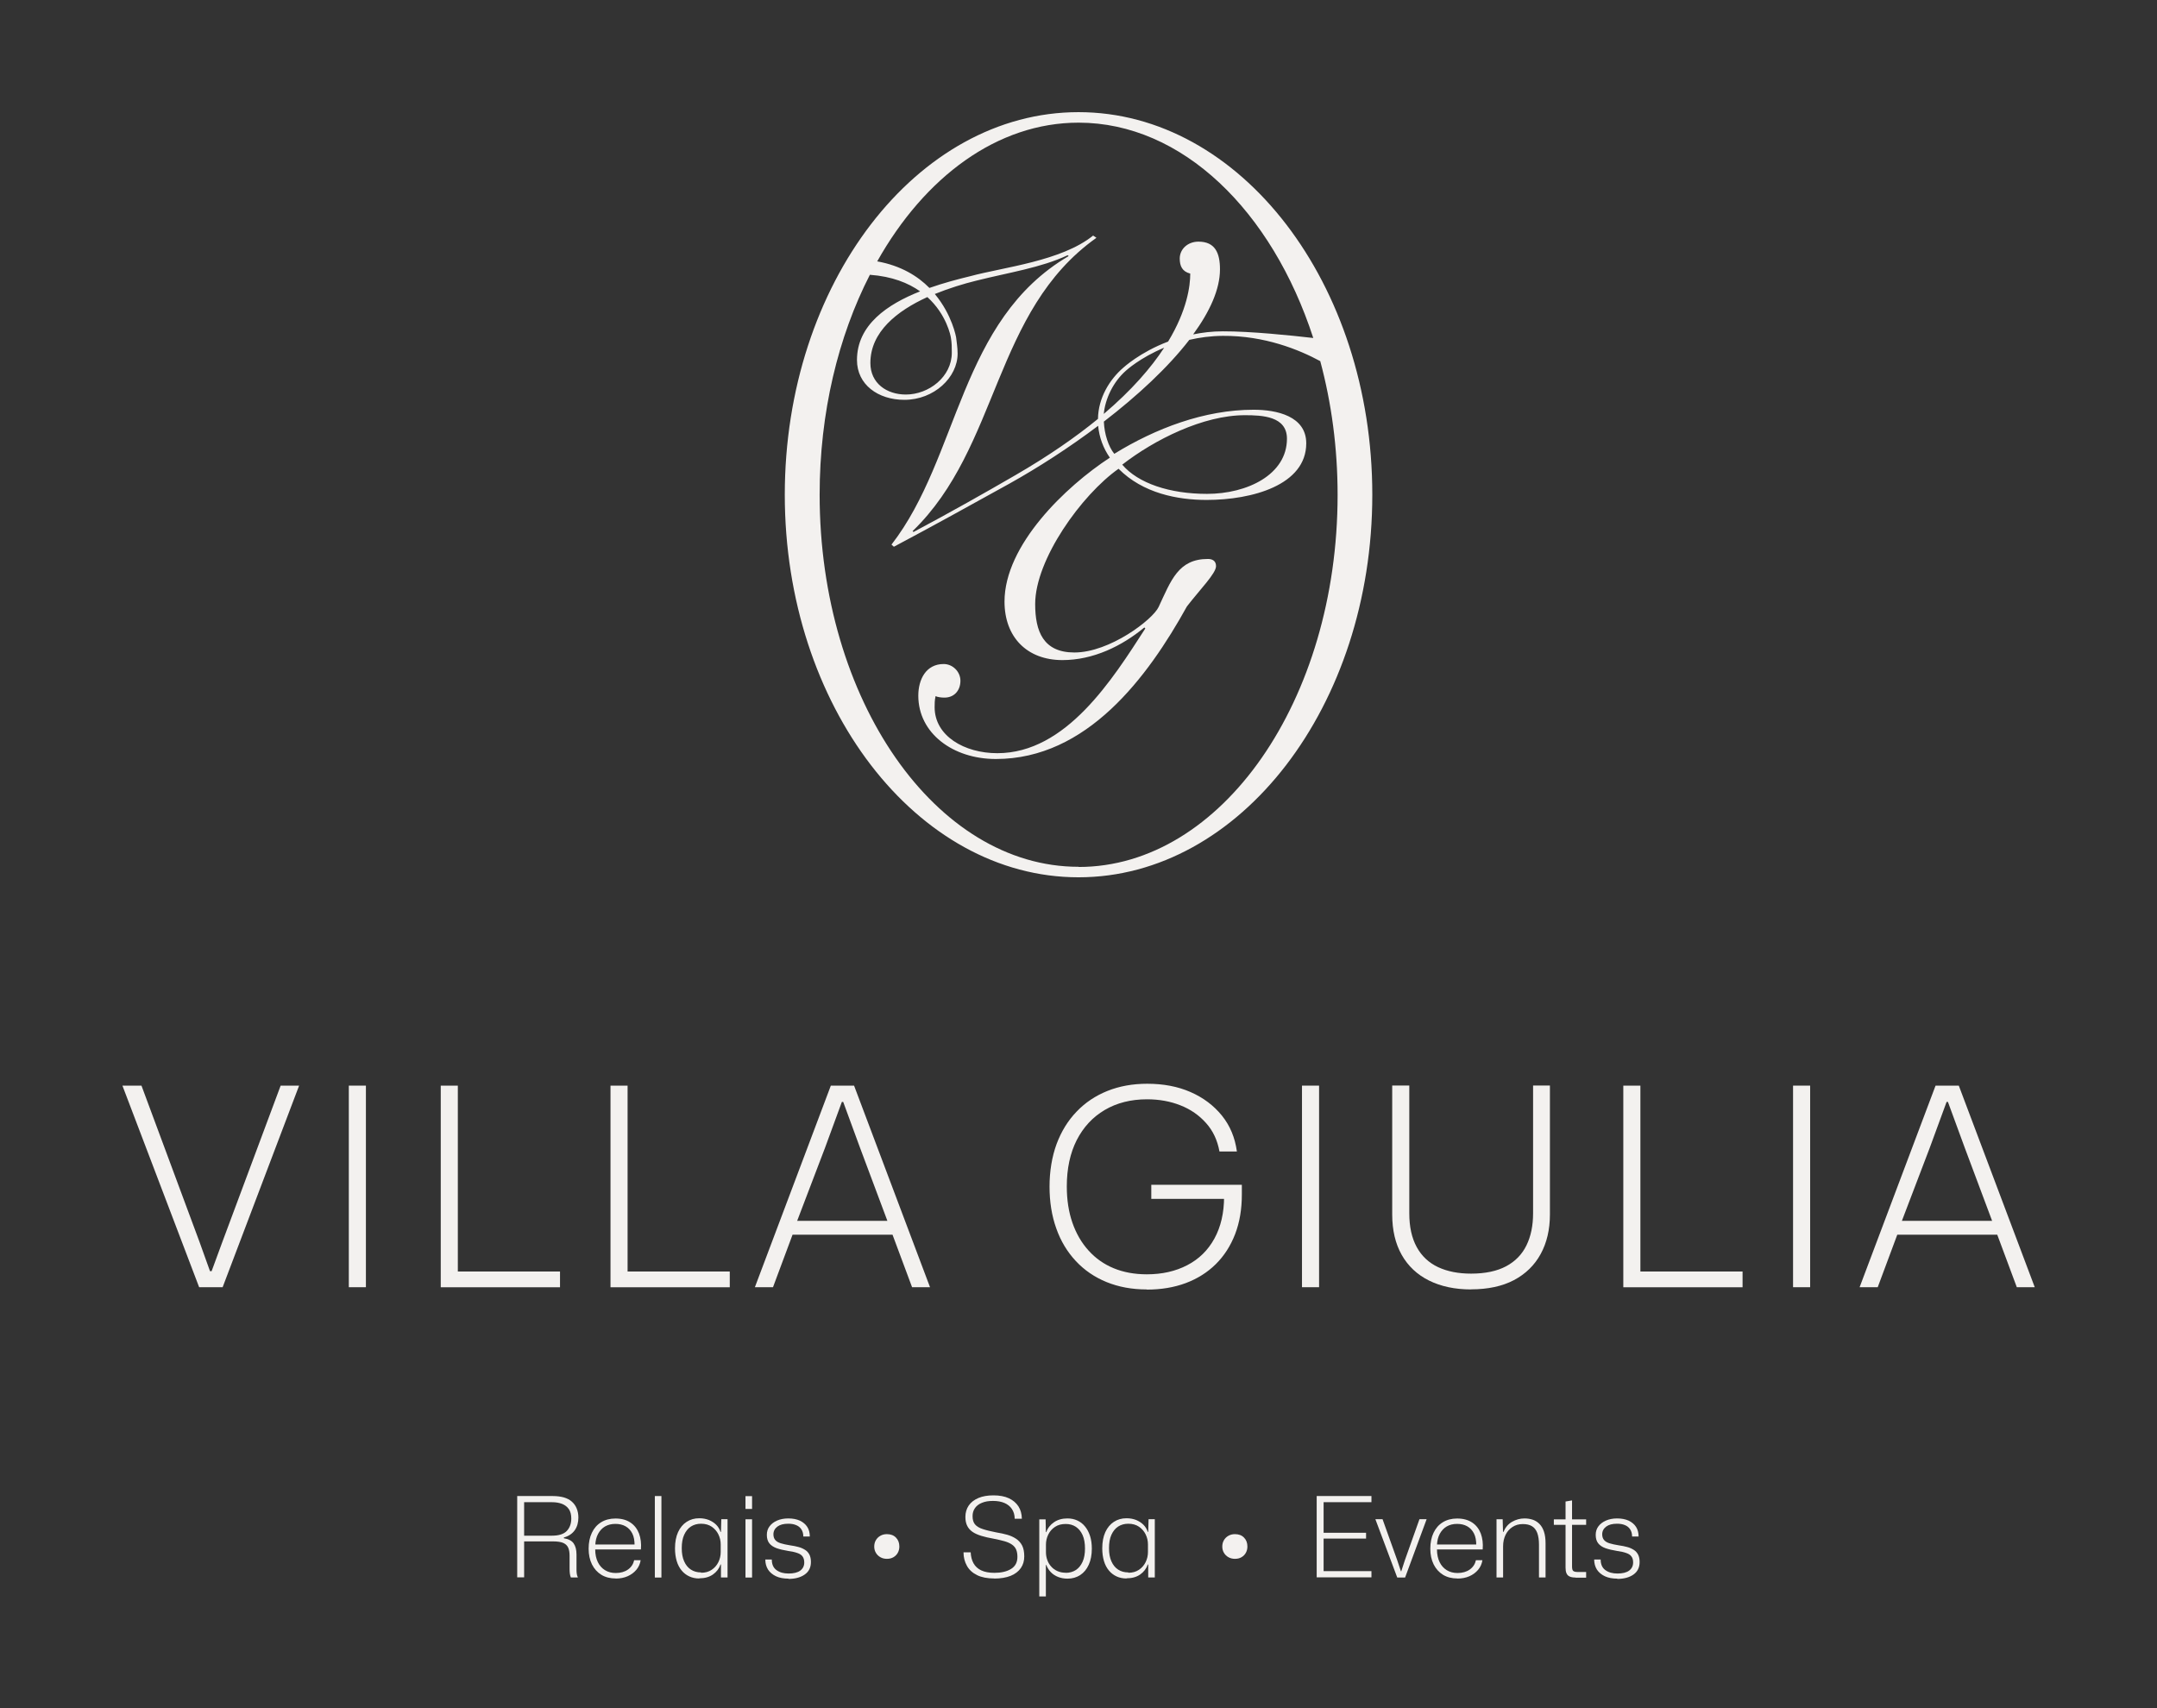 <svg xmlns="http://www.w3.org/2000/svg" id="Layer_1" viewBox="0 0 252.48 200"><rect x="0" y="0" width="252.48" height="200" fill="#333333" stroke="none"/><defs><style>.cls-1{fill:none;}.cls-2{fill:#f3f1ef;}</style></defs><rect class="cls-1" x="50.75" y="43.69" width="152" height="118"></rect><g><path class="cls-2" d="M23.31,150.7l-8.98-23.6h2.23l6.79,18.29,1.23,3.43h.19l1.26-3.43,6.82-18.29h2.16l-8.95,23.6h-2.75Z"></path><path class="cls-2" d="M40.83,150.7v-23.6h2v23.6h-2Z"></path><path class="cls-2" d="M51.59,150.7v-23.6h2v22.5l-.61-.74h12.57v1.85h-13.96Z"></path><path class="cls-2" d="M71.46,150.7v-23.6h2v22.5l-.61-.74h12.57v1.85h-13.96Z"></path><path class="cls-2" d="M88.36,150.7l8.89-23.6h2.72l8.89,23.6h-2.1l-2.29-6.15h-11.7l-2.29,6.15h-2.1Zm4.94-7.77h10.57l-3.2-8.55-1.97-5.37h-.16l-1.97,5.37-3.26,8.55h0Z"></path><path class="cls-2" d="M134.21,150.96c-1.72,0-3.28-.29-4.68-.86s-2.6-1.39-3.6-2.46c-1-1.07-1.77-2.34-2.29-3.82-.53-1.48-.79-3.11-.79-4.9s.28-3.49,.82-4.97c.55-1.48,1.33-2.75,2.34-3.8,1.01-1.06,2.22-1.87,3.62-2.43,1.4-.56,2.95-.84,4.65-.84,1.9,0,3.59,.32,5.07,.97,1.49,.65,2.71,1.57,3.67,2.75,.96,1.19,1.54,2.59,1.76,4.21h-2.04c-.24-1.32-.76-2.43-1.57-3.33-.81-.91-1.8-1.6-2.99-2.07-1.18-.47-2.49-.71-3.91-.71-1.9,0-3.55,.42-4.96,1.25-1.41,.83-2.5,2.01-3.28,3.53-.77,1.52-1.16,3.33-1.16,5.42,0,1.58,.22,3,.66,4.26,.44,1.26,1.07,2.35,1.89,3.25,.82,.91,1.8,1.6,2.94,2.07,1.14,.47,2.43,.71,3.88,.71,1.79,0,3.37-.36,4.73-1.07,1.37-.71,2.43-1.75,3.18-3.12,.75-1.37,1.13-3.01,1.13-4.9v-.71l.91,.97h-9.43v-1.65h10.6v1.13c0,1.73-.26,3.27-.79,4.65-.53,1.37-1.28,2.54-2.26,3.51-.98,.97-2.16,1.71-3.52,2.22-1.37,.51-2.89,.76-4.57,.76h0Z"></path><path class="cls-2" d="M152.4,150.7v-23.6h2v23.6h-2Z"></path><path class="cls-2" d="M172.2,150.96c-1.9,0-3.54-.35-4.93-1.04-1.39-.69-2.46-1.7-3.2-3.01s-1.11-2.89-1.11-4.73v-15.09h2v14.96c0,1.58,.29,2.89,.87,3.95,.58,1.06,1.42,1.84,2.5,2.35,1.09,.51,2.38,.76,3.86,.76,1.66,0,3.03-.29,4.1-.86s1.87-1.39,2.39-2.46c.52-1.07,.77-2.32,.77-3.74v-14.96h1.97v15.09c0,1.77-.36,3.31-1.08,4.63-.72,1.32-1.77,2.34-3.13,3.06-1.37,.72-3.04,1.08-5.03,1.08h0Z"></path><path class="cls-2" d="M190.01,150.7v-23.6h2v22.5l-.61-.74h12.57v1.85h-13.96Z"></path><path class="cls-2" d="M209.88,150.7v-23.6h2v23.6h-2Z"></path><path class="cls-2" d="M217.67,150.7l8.89-23.6h2.72l8.89,23.6h-2.1l-2.29-6.15h-11.7l-2.29,6.15h-2.1Zm4.94-7.77h10.57l-3.2-8.55-1.97-5.37h-.16l-1.97,5.37-3.26,8.55h0Z"></path><path class="cls-2" d="M131.36,54.4c3.76-2.92,9.47-5.79,14.35-5.79,2.02,0,4.93,.11,4.93,2.75,0,4.21-4.65,6.46-9.36,6.46-4.37,0-8.07-1.24-9.92-3.42m-20.06-14.88c.11,.61,.11,1.12,.11,1.77,0,2.83-2.69,4.9-5.38,4.9-2.24,0-4.15-1.32-4.15-3.69,0-3.66,3.14-6.11,6.67-7.72,2.27,2.06,2.73,4.58,2.75,4.74Zm14.94,61.96c-16.71,0-30.3-19.54-30.3-43.56,0-9.63,2.18-18.53,5.88-25.75,2.6,.19,4.5,.96,5.88,1.94-3.84,1.52-7.39,3.93-7.39,8.04,0,2.88,2.47,4.66,5.55,4.66,3.48,0,6.23-2.63,6.23-5.41,0-.76-.12-1.32-.17-1.87,0-.04-.46-2.67-2.5-5.11,1.68-.68,3.38-1.2,4.85-1.56,3.82-.96,7.57-1.51,10.7-2.98l.12,.1c-12.84,7.53-12.78,23.51-20.74,33.78l.28,.25c4.76-2.53,9.14-4.96,13.51-7.38,3.42-1.91,7.03-4.24,10.4-6.78,.12,1.33,.6,2.63,1.37,3.73-5.16,3.37-12.33,10.22-12.33,16.85,0,4.16,2.63,6.85,6.78,6.85,3.59,0,6.95-1.63,9.59-3.82l.11,.12c-3.81,5.9-9.24,14.6-17.32,14.6-3.86,0-7.34-2.02-7.34-5.39,0-.39,0-.78,.11-1.29,.23,.12,.73,.17,.95,.17,1.18,.05,1.96-.79,1.96-1.97,0-1.06-.9-1.96-1.96-1.96-2.07,0-2.97,1.8-2.97,3.71,0,4.38,4.03,7.41,9.08,7.41,10.65,0,17.76-9.55,22.36-17.86,1.56-2.02,3.41-3.87,3.41-4.72,0-.67-.5-.84-.95-.84-3.48,0-4.32,2.53-5.77,5.62-.67,1.46-5.71,5.33-9.86,5.33-3.64,0-4.59-2.47-4.59-5.67,0-5.22,5.44-12.8,9.76-15.84,2.85,2.87,6.89,3.65,10.31,3.65,5.33,0,11.66-1.74,11.66-6.63,0-3.19-3.47-3.93-6.16-3.93-5.77,0-11.49,2.19-16.31,5.16-.68-.84-1.16-2.3-1.22-3.77,3.94-3.03,7.51-6.34,10-9.57,1.2-.28,2.51-.46,3.94-.47,4.88-.03,8.91,1.62,11.39,2.96,1.31,4.87,2.03,10.14,2.03,15.66,0,24.02-13.59,43.56-30.31,43.56h0Zm10.02-60.76c-1.51,2.31-3.75,4.92-7.06,7.74,.16-1.74,1.08-3.74,2.6-5.07,.03-.03,1.65-1.51,4.46-2.68h0Zm-10.02-26.36c12.15,0,22.65,10.34,27.48,25.21-2.61-.3-7.32-.79-10.59-.78-1.25,0-2.4,.14-3.47,.36,1.95-2.67,3.14-5.28,3.14-7.62,0-1.92-.57-3.24-2.52-3.24-1.24,0-2.19,.86-2.19,1.98,0,.86,.28,1.52,1.23,1.76,0,1.45-.36,4.27-2.59,7.96-3.3,1.25-5.22,3.04-5.25,3.06-1.61,1.39-2.93,3.55-2.96,5.99-2.58,2.11-5.76,4.33-9.7,6.61-3.59,2.08-7.51,4.3-11.89,6.63l-.11-.1c10.2-9.86,9.41-25.75,21.52-34.34l-.39-.26c-3.7,2.99-10.48,3.7-14.4,4.76-1.4,.34-3.08,.78-4.76,1.37-1.37-1.39-3.34-2.61-6.11-3.11,5.56-9.89,14.06-16.24,23.57-16.24h0Zm0-1.23c-18.95,0-34.38,20.09-34.38,44.79,0,24.69,15.43,44.79,34.38,44.79s34.39-20.09,34.39-44.79-15.42-44.79-34.39-44.79Z"></path><path class="cls-2" d="M60.54,184.69v-9.54h4.18c.48,0,.91,.06,1.28,.16,.37,.11,.69,.27,.93,.49,.25,.22,.44,.48,.57,.8,.13,.31,.2,.67,.2,1.07,0,.58-.14,1.08-.43,1.49-.29,.4-.71,.69-1.27,.84v.09c.55,.09,.93,.29,1.15,.61,.22,.32,.33,.75,.33,1.3v1.7c0,.15,0,.3,.02,.47,.01,.16,.06,.34,.14,.51h-.82c-.06-.14-.1-.29-.12-.46-.02-.17-.03-.35-.03-.56v-1.52c0-.38-.05-.69-.16-.94-.11-.25-.3-.43-.58-.56-.28-.12-.68-.18-1.19-.18h-3.39v4.21h-.81Zm.81-4.9h3.26c.81,0,1.39-.19,1.74-.56,.35-.38,.52-.86,.52-1.45,0-.44-.09-.81-.28-1.09-.19-.28-.45-.48-.79-.62-.34-.13-.73-.2-1.19-.2h-3.26v3.91Z"></path><path class="cls-2" d="M72.07,184.8c-.64,0-1.2-.14-1.68-.43-.47-.29-.84-.7-1.1-1.22-.26-.53-.39-1.14-.39-1.84s.13-1.34,.38-1.86c.25-.53,.61-.94,1.08-1.23,.47-.29,1.03-.44,1.68-.44,.71,0,1.29,.16,1.75,.47,.47,.31,.8,.75,1.01,1.29,.2,.55,.28,1.17,.22,1.86h-5.35c0,.58,.11,1.08,.31,1.49,.2,.41,.48,.72,.84,.94,.36,.22,.78,.33,1.25,.33,.58,0,1.06-.14,1.44-.41,.38-.27,.62-.64,.72-1.09h.76c-.07,.44-.24,.81-.51,1.13-.27,.32-.61,.57-1.02,.75-.41,.18-.88,.27-1.39,.27h0Zm-2.39-3.9l-.09-.08h4.77l-.08,.12c0-.57-.08-1.04-.27-1.41-.19-.37-.45-.65-.79-.84-.34-.19-.73-.28-1.19-.28s-.86,.1-1.21,.3c-.34,.2-.61,.49-.81,.86-.2,.37-.31,.81-.33,1.33h0Z"></path><path class="cls-2" d="M76.65,184.69v-9.54h.77v9.54h-.77Z"></path><path class="cls-2" d="M81.84,184.8c-.42,0-.8-.08-1.15-.24-.35-.16-.65-.39-.9-.69-.25-.3-.45-.67-.58-1.11-.13-.44-.2-.93-.2-1.49,0-.74,.12-1.37,.36-1.9,.24-.52,.57-.92,1-1.2,.43-.28,.92-.42,1.48-.42,.41,0,.78,.07,1.12,.2,.33,.14,.62,.32,.86,.56,.24,.24,.4,.52,.51,.84h.05l.04-1.49h.73v6.82h-.77v-1.52h-.05c-.17,.49-.47,.88-.9,1.18-.44,.3-.96,.44-1.58,.44h0Zm.22-.67c.49,0,.9-.11,1.25-.35,.34-.23,.6-.53,.78-.9,.18-.37,.27-.76,.27-1.18v-.88c0-.42-.09-.81-.27-1.18-.18-.37-.44-.66-.78-.9-.34-.23-.76-.35-1.25-.35-.45,0-.85,.11-1.19,.33-.34,.22-.6,.55-.79,.97s-.28,.94-.28,1.56,.09,1.11,.28,1.54c.19,.43,.45,.75,.79,.97,.34,.22,.73,.33,1.19,.33h0Z"></path><path class="cls-2" d="M87.26,176.66v-1.5h.77v1.5h-.77Zm0,8.03v-6.82h.77v6.82h-.77Z"></path><path class="cls-2" d="M92.3,184.82c-.57,0-1.06-.09-1.47-.28-.4-.19-.71-.45-.93-.78-.21-.34-.32-.73-.32-1.18h.76c0,.56,.18,.97,.55,1.24,.37,.27,.84,.4,1.42,.4s1.05-.11,1.36-.34c.31-.23,.47-.55,.47-.95,0-.3-.07-.53-.2-.71-.13-.18-.33-.31-.6-.4-.27-.1-.63-.18-1.07-.24-.55-.09-1.01-.2-1.38-.33-.37-.14-.65-.33-.84-.57-.19-.24-.29-.57-.29-.98s.11-.73,.32-1.01c.21-.28,.51-.51,.88-.67,.37-.16,.81-.25,1.31-.25,.53,0,.98,.09,1.36,.26,.37,.18,.66,.42,.86,.73,.2,.31,.3,.69,.3,1.13h-.76c0-.36-.09-.64-.24-.86-.15-.22-.35-.38-.61-.48-.26-.11-.57-.16-.91-.16-.55,0-.97,.11-1.28,.34-.3,.23-.46,.53-.46,.9,0,.27,.07,.49,.21,.66,.14,.17,.35,.3,.65,.39,.29,.09,.65,.17,1.09,.24,.37,.05,.71,.12,1,.2,.3,.08,.55,.2,.77,.34s.38,.33,.5,.56c.11,.23,.17,.51,.17,.85,0,.64-.24,1.13-.73,1.47-.48,.34-1.12,.51-1.9,.51h0Z"></path><path class="cls-2" d="M102.33,181.07c0-.28,.06-.53,.19-.75,.13-.22,.3-.39,.53-.52,.23-.13,.48-.19,.76-.19,.44,0,.8,.13,1.06,.4,.27,.27,.4,.62,.4,1.05,0,.27-.06,.51-.18,.73-.12,.22-.29,.39-.51,.52-.22,.13-.47,.19-.77,.19-.28,0-.53-.06-.76-.19-.23-.13-.4-.3-.53-.52-.13-.22-.19-.46-.19-.73h0Z"></path><path class="cls-2" d="M116.39,184.8c-.82,0-1.49-.13-2.02-.39-.53-.26-.93-.62-1.19-1.09-.26-.46-.4-.99-.4-1.58h.84c.02,.49,.13,.91,.33,1.28,.2,.36,.5,.64,.9,.83,.4,.19,.92,.29,1.54,.29,.81,0,1.46-.15,1.96-.46,.5-.31,.74-.78,.74-1.41,0-.34-.05-.62-.15-.86-.1-.23-.26-.42-.49-.58-.23-.16-.52-.29-.87-.39-.35-.1-.78-.2-1.29-.3-.54-.09-1.02-.21-1.43-.33-.41-.13-.76-.28-1.03-.47-.27-.19-.48-.42-.62-.71-.14-.28-.21-.63-.21-1.03,0-.51,.13-.96,.39-1.34,.26-.38,.64-.67,1.13-.88s1.08-.31,1.77-.31,1.31,.11,1.8,.34c.49,.23,.86,.55,1.12,.95,.26,.41,.39,.89,.4,1.45h-.84c0-.45-.12-.84-.33-1.15-.21-.31-.5-.54-.87-.7-.37-.16-.82-.24-1.34-.24s-.93,.07-1.29,.22c-.36,.14-.63,.35-.82,.62-.19,.27-.28,.58-.28,.94,0,.41,.09,.73,.28,.96,.19,.23,.49,.42,.9,.55,.41,.14,.95,.27,1.62,.4,.44,.07,.86,.16,1.25,.27,.39,.11,.74,.27,1.04,.47,.3,.2,.54,.46,.71,.79,.17,.33,.25,.76,.25,1.28s-.13,.97-.4,1.36c-.27,.39-.67,.7-1.19,.91-.53,.21-1.17,.32-1.93,.32h0Z"></path><path class="cls-2" d="M121.65,186.88v-9h.74l.03,1.49h.05c.17-.48,.48-.87,.91-1.16,.44-.3,.96-.44,1.57-.44,.42,0,.8,.08,1.15,.24,.35,.16,.65,.39,.9,.7,.25,.3,.45,.68,.59,1.11,.14,.44,.21,.93,.21,1.48,0,.73-.12,1.36-.36,1.89-.24,.53-.57,.93-1,1.21-.43,.28-.92,.42-1.49,.42-.4,0-.77-.07-1.1-.2-.33-.13-.62-.32-.85-.56-.23-.24-.41-.52-.53-.84h-.05v3.68h-.77Zm3.09-2.74c.45,0,.85-.11,1.19-.33,.34-.22,.6-.55,.79-.97,.19-.42,.28-.94,.28-1.55s-.09-1.14-.28-1.57c-.19-.42-.45-.74-.79-.97-.34-.22-.73-.33-1.19-.33-.49,0-.91,.11-1.25,.34-.35,.23-.61,.53-.79,.9s-.27,.76-.27,1.18v.88c0,.31,.05,.62,.15,.9,.1,.29,.25,.55,.45,.77,.2,.23,.44,.41,.73,.54,.29,.13,.61,.2,.98,.2h0Z"></path><path class="cls-2" d="M131.85,184.8c-.42,0-.8-.08-1.15-.24-.35-.16-.65-.39-.9-.69-.25-.3-.45-.67-.58-1.11-.13-.44-.2-.93-.2-1.49,0-.74,.12-1.37,.36-1.9,.24-.52,.57-.92,1-1.2,.43-.28,.92-.42,1.48-.42,.41,0,.78,.07,1.12,.2,.33,.14,.62,.32,.86,.56,.24,.24,.4,.52,.51,.84h.05l.04-1.49h.73v6.82h-.77v-1.52h-.05c-.17,.49-.47,.88-.9,1.18-.44,.3-.96,.44-1.58,.44h0Zm.22-.67c.49,0,.9-.11,1.25-.35,.34-.23,.6-.53,.78-.9,.18-.37,.27-.76,.27-1.18v-.88c0-.42-.09-.81-.27-1.18-.18-.37-.44-.66-.78-.9-.34-.23-.76-.35-1.25-.35-.45,0-.85,.11-1.19,.33-.34,.22-.6,.55-.79,.97s-.28,.94-.28,1.56,.09,1.11,.28,1.54c.19,.43,.45,.75,.79,.97,.34,.22,.73,.33,1.19,.33h0Z"></path><path class="cls-2" d="M143.07,181.07c0-.28,.06-.53,.19-.75,.13-.22,.3-.39,.53-.52,.23-.13,.48-.19,.76-.19,.44,0,.8,.13,1.06,.4,.27,.27,.4,.62,.4,1.05,0,.27-.06,.51-.18,.73-.12,.22-.29,.39-.51,.52-.22,.13-.47,.19-.77,.19-.28,0-.53-.06-.76-.19-.23-.13-.4-.3-.53-.52-.13-.22-.19-.46-.19-.73h0Z"></path><path class="cls-2" d="M154.12,184.69v-9.54h6.41v.72h-5.81l.21-.2v3.98l-.21-.2h5.18v.68h-5.18l.21-.2v4.21l-.21-.2h5.81v.73h-6.41Z"></path><path class="cls-2" d="M163.55,184.69l-2.56-6.83h.84l1.71,4.78,.44,1.32h.04l.43-1.32,1.7-4.78h.84l-2.52,6.83h-.91Z"></path><path class="cls-2" d="M170.59,184.8c-.64,0-1.2-.14-1.68-.43-.47-.29-.84-.7-1.1-1.22-.26-.53-.39-1.14-.39-1.84s.13-1.34,.38-1.86c.25-.53,.61-.94,1.08-1.23,.47-.29,1.03-.44,1.68-.44,.71,0,1.29,.16,1.76,.47,.47,.31,.8,.75,1.01,1.29,.2,.55,.28,1.17,.22,1.86h-5.35c0,.58,.11,1.08,.31,1.49,.2,.41,.48,.72,.84,.94,.36,.22,.78,.33,1.25,.33,.58,0,1.06-.14,1.44-.41,.38-.27,.62-.64,.72-1.09h.76c-.07,.44-.24,.81-.51,1.13-.27,.32-.61,.57-1.02,.75-.41,.18-.88,.27-1.39,.27h0Zm-2.39-3.9l-.09-.08h4.77l-.08,.12c0-.57-.08-1.04-.27-1.41-.19-.37-.45-.65-.79-.84-.34-.19-.73-.28-1.19-.28s-.86,.1-1.21,.3c-.34,.2-.61,.49-.81,.86-.2,.37-.31,.81-.33,1.33h0Z"></path><path class="cls-2" d="M175.17,184.69v-6.82h.72l.04,1.48h.05c.22-.52,.55-.92,1-1.18s.94-.4,1.47-.4c.36,0,.69,.06,.99,.16,.3,.11,.56,.28,.78,.51,.22,.23,.39,.53,.51,.9,.12,.37,.18,.82,.18,1.35v3.99h-.77v-3.85c0-.55-.07-1-.2-1.36-.14-.36-.34-.62-.62-.79-.28-.17-.64-.25-1.07-.25-.46,0-.86,.11-1.21,.34-.35,.23-.62,.53-.81,.92-.19,.39-.29,.83-.29,1.34v3.65h-.76Z"></path><path class="cls-2" d="M184.42,184.69c-.29,0-.52-.04-.69-.12-.18-.08-.3-.21-.37-.38-.08-.18-.11-.39-.11-.66v-5.01h-1.37v-.64h1.37v-2.09l.76-.13v2.22h1.65v.64h-1.65v4.87c0,.26,.04,.43,.13,.52,.09,.08,.26,.13,.51,.13h1.01v.67h-1.23Z"></path><path class="cls-2" d="M189.32,184.82c-.57,0-1.06-.09-1.47-.28-.4-.19-.71-.45-.93-.78-.21-.34-.32-.73-.32-1.18h.76c0,.56,.18,.97,.55,1.24,.37,.27,.84,.4,1.42,.4s1.05-.11,1.36-.34,.47-.55,.47-.95c0-.3-.06-.53-.2-.71-.13-.18-.33-.31-.6-.4-.27-.1-.63-.18-1.07-.24-.55-.09-1.01-.2-1.38-.33s-.65-.33-.84-.57c-.19-.24-.29-.57-.29-.98s.11-.73,.32-1.01c.21-.28,.51-.51,.88-.67,.37-.16,.81-.25,1.3-.25,.53,0,.98,.09,1.36,.26,.37,.18,.66,.42,.86,.73,.2,.31,.3,.69,.3,1.13h-.76c0-.36-.09-.64-.24-.86-.15-.22-.35-.38-.61-.48-.26-.11-.57-.16-.91-.16-.55,0-.97,.11-1.28,.34-.3,.23-.46,.53-.46,.9,0,.27,.07,.49,.21,.66,.14,.17,.35,.3,.64,.39,.29,.09,.65,.17,1.09,.24,.37,.05,.71,.12,1,.2,.3,.08,.55,.2,.77,.34,.22,.14,.38,.33,.5,.56,.11,.23,.17,.51,.17,.85,0,.64-.24,1.13-.72,1.47-.48,.34-1.12,.51-1.9,.51h0Z"></path></g></svg>